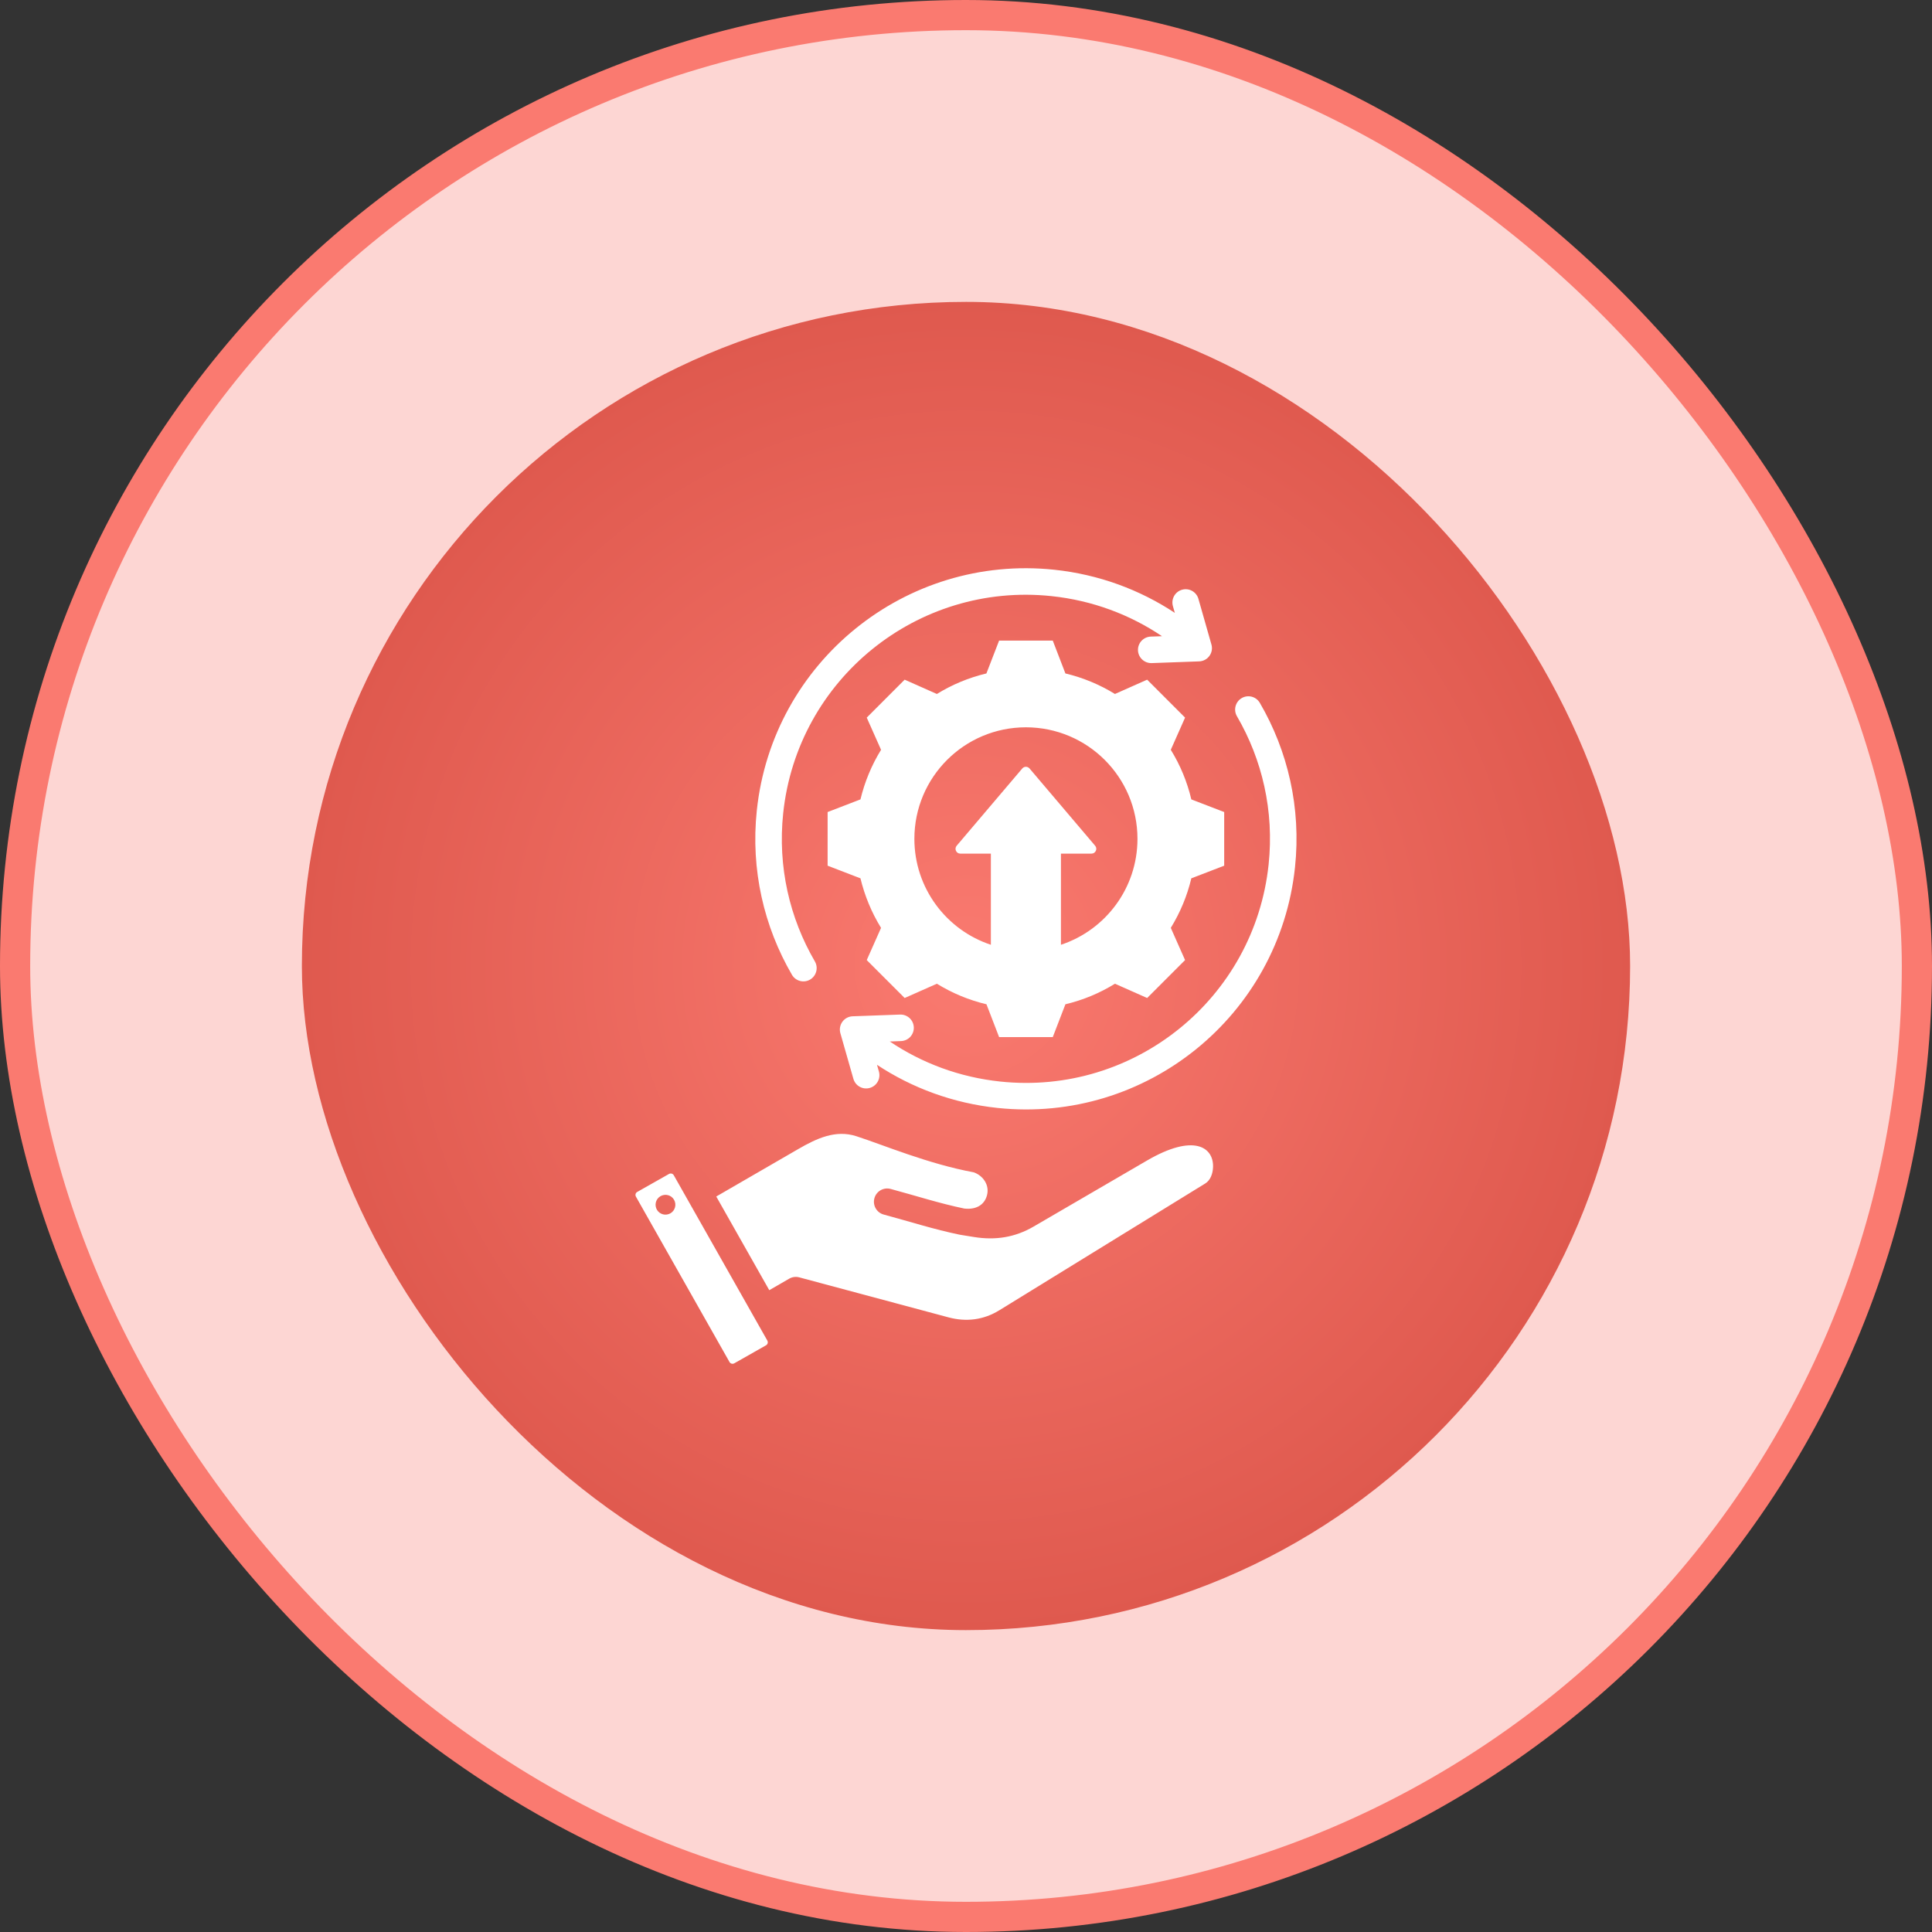 <svg width="64" height="64" viewBox="0 0 64 64" fill="none" xmlns="http://www.w3.org/2000/svg">
<rect x="0" y="0" width="64" height="64" fill="#333333" stroke="none"/>
<rect x="0.5" y="0.5" width="63" height="63" rx="31.5" fill="#FDD6D3"/>
<rect x="0.5" y="0.5" width="63" height="63" rx="31.5" stroke="#FA7A70"/>
<rect x="10" y="10" width="44" height="44" rx="22" fill="url(#paint0_radial_1796_48249)"/>
<g clip-path="url(#clip0_1796_48249)">
<path fill-rule="evenodd" clip-rule="evenodd" d="M31.945 40.035C31.12 39.864 30.353 39.614 29.503 39.385C29.269 39.322 29.028 39.461 28.965 39.696C28.902 39.93 29.041 40.171 29.275 40.234C30.149 40.469 30.937 40.725 31.787 40.9L31.787 40.9C31.793 40.901 31.799 40.902 31.805 40.903L32.272 40.979C32.272 40.979 32.273 40.979 32.273 40.979C32.977 41.091 33.623 40.991 34.239 40.632L37.998 38.443C39.542 37.544 40.201 37.998 40.184 38.654C40.178 38.874 40.099 39.097 39.926 39.204L33.105 43.404L33.104 43.404C32.584 43.725 32.014 43.797 31.423 43.64L26.476 42.314C26.363 42.284 26.244 42.3 26.143 42.358L25.483 42.739L23.727 39.636L26.438 38.067C27.06 37.706 27.685 37.417 28.369 37.639L28.369 37.639C29.275 37.932 30.75 38.557 32.258 38.835C32.577 38.95 32.784 39.267 32.695 39.596L32.695 39.596C32.608 39.923 32.326 40.077 31.945 40.035ZM25.419 44.408C25.45 44.463 25.431 44.534 25.376 44.565L25.376 44.565L24.323 45.162C24.267 45.193 24.197 45.174 24.166 45.119L24.166 45.119L21.066 39.641L21.066 39.641C21.035 39.586 21.053 39.516 21.108 39.485L21.108 39.485L22.163 38.888C22.218 38.857 22.288 38.877 22.319 38.931L22.32 38.932L25.419 44.408ZM21.997 39.584C21.818 39.61 21.694 39.776 21.72 39.956C21.746 40.135 21.913 40.26 22.092 40.233C22.271 40.208 22.395 40.04 22.369 39.861C22.343 39.681 22.176 39.557 21.997 39.584ZM35.293 22.309C35.873 22.447 36.426 22.676 36.934 22.989L38.001 22.515L39.257 23.772L38.784 24.838C39.098 25.346 39.327 25.899 39.464 26.481L40.553 26.9V28.677L39.464 29.096C39.327 29.676 39.096 30.229 38.784 30.737L39.257 31.804L38.001 33.06L36.934 32.587C36.427 32.901 35.873 33.13 35.293 33.268L34.874 34.356H33.097L32.678 33.268C32.096 33.13 31.543 32.899 31.035 32.587L29.968 33.06L28.712 31.804L29.186 30.737C28.873 30.23 28.644 29.676 28.504 29.096L27.416 28.677V26.9L28.504 26.481C28.644 25.899 28.873 25.346 29.186 24.838L28.712 23.772L29.968 22.515L31.035 22.989C31.543 22.676 32.096 22.447 32.676 22.309L33.097 21.22H34.874L35.293 22.309ZM35.145 31.297C36.618 30.811 37.68 29.423 37.68 27.787C37.68 25.746 36.025 24.093 33.984 24.093C31.943 24.093 30.29 25.746 30.29 27.787C30.29 29.423 31.352 30.811 32.824 31.297V28.277H31.811C31.748 28.277 31.694 28.242 31.668 28.185C31.641 28.128 31.65 28.065 31.691 28.016L33.864 25.457C33.895 25.421 33.936 25.401 33.984 25.401C34.032 25.401 34.073 25.421 34.105 25.457L36.278 28.016C36.319 28.065 36.328 28.128 36.301 28.185C36.275 28.242 36.221 28.277 36.158 28.277H35.145V31.297ZM38.493 21.075C37.434 20.361 36.189 19.89 34.831 19.747C30.39 19.279 26.411 22.5 25.944 26.941C25.757 28.716 26.16 30.417 26.994 31.849C27.115 32.059 27.044 32.328 26.835 32.45C26.625 32.572 26.356 32.501 26.234 32.291C25.31 30.703 24.863 28.817 25.07 26.849C25.588 21.926 30 18.355 34.923 18.873C36.401 19.029 37.758 19.536 38.918 20.302L38.854 20.079C38.788 19.846 38.923 19.602 39.156 19.536C39.389 19.469 39.632 19.604 39.699 19.837L40.13 21.35C40.168 21.48 40.143 21.619 40.063 21.729C39.984 21.838 39.859 21.904 39.724 21.909L38.152 21.966C37.91 21.974 37.706 21.785 37.697 21.543C37.689 21.3 37.878 21.097 38.121 21.088L38.493 21.075ZM29.051 35.273L29.115 35.496C29.181 35.73 29.046 35.973 28.813 36.039C28.58 36.106 28.337 35.971 28.27 35.738L27.838 34.225C27.801 34.096 27.826 33.956 27.905 33.847C27.985 33.737 28.11 33.671 28.245 33.666L29.817 33.609C30.059 33.601 30.263 33.79 30.271 34.032C30.28 34.275 30.09 34.478 29.848 34.487L29.476 34.501C30.535 35.214 31.78 35.685 33.138 35.828C37.579 36.296 41.557 33.075 42.025 28.634C42.212 26.86 41.81 25.159 40.975 23.726C40.853 23.517 40.924 23.247 41.134 23.125C41.343 23.003 41.612 23.074 41.734 23.284C42.66 24.872 43.106 26.759 42.899 28.726C42.38 33.65 37.969 37.22 33.046 36.702C31.568 36.546 30.211 36.039 29.051 35.273Z" fill="white"/>
</g>
<defs>
<radialGradient id="paint0_radial_1796_48249" cx="0" cy="0" r="1" gradientUnits="userSpaceOnUse" gradientTransform="translate(32 32) rotate(90) scale(22)">
<stop stop-color="#FA7A70"/>
<stop offset="1" stop-color="#DF594E"/>
</radialGradient>
<clipPath id="clip0_1796_48249">
<rect width="28" height="28" fill="white" transform="translate(18 18)"/>
</clipPath>
</defs>
</svg>
